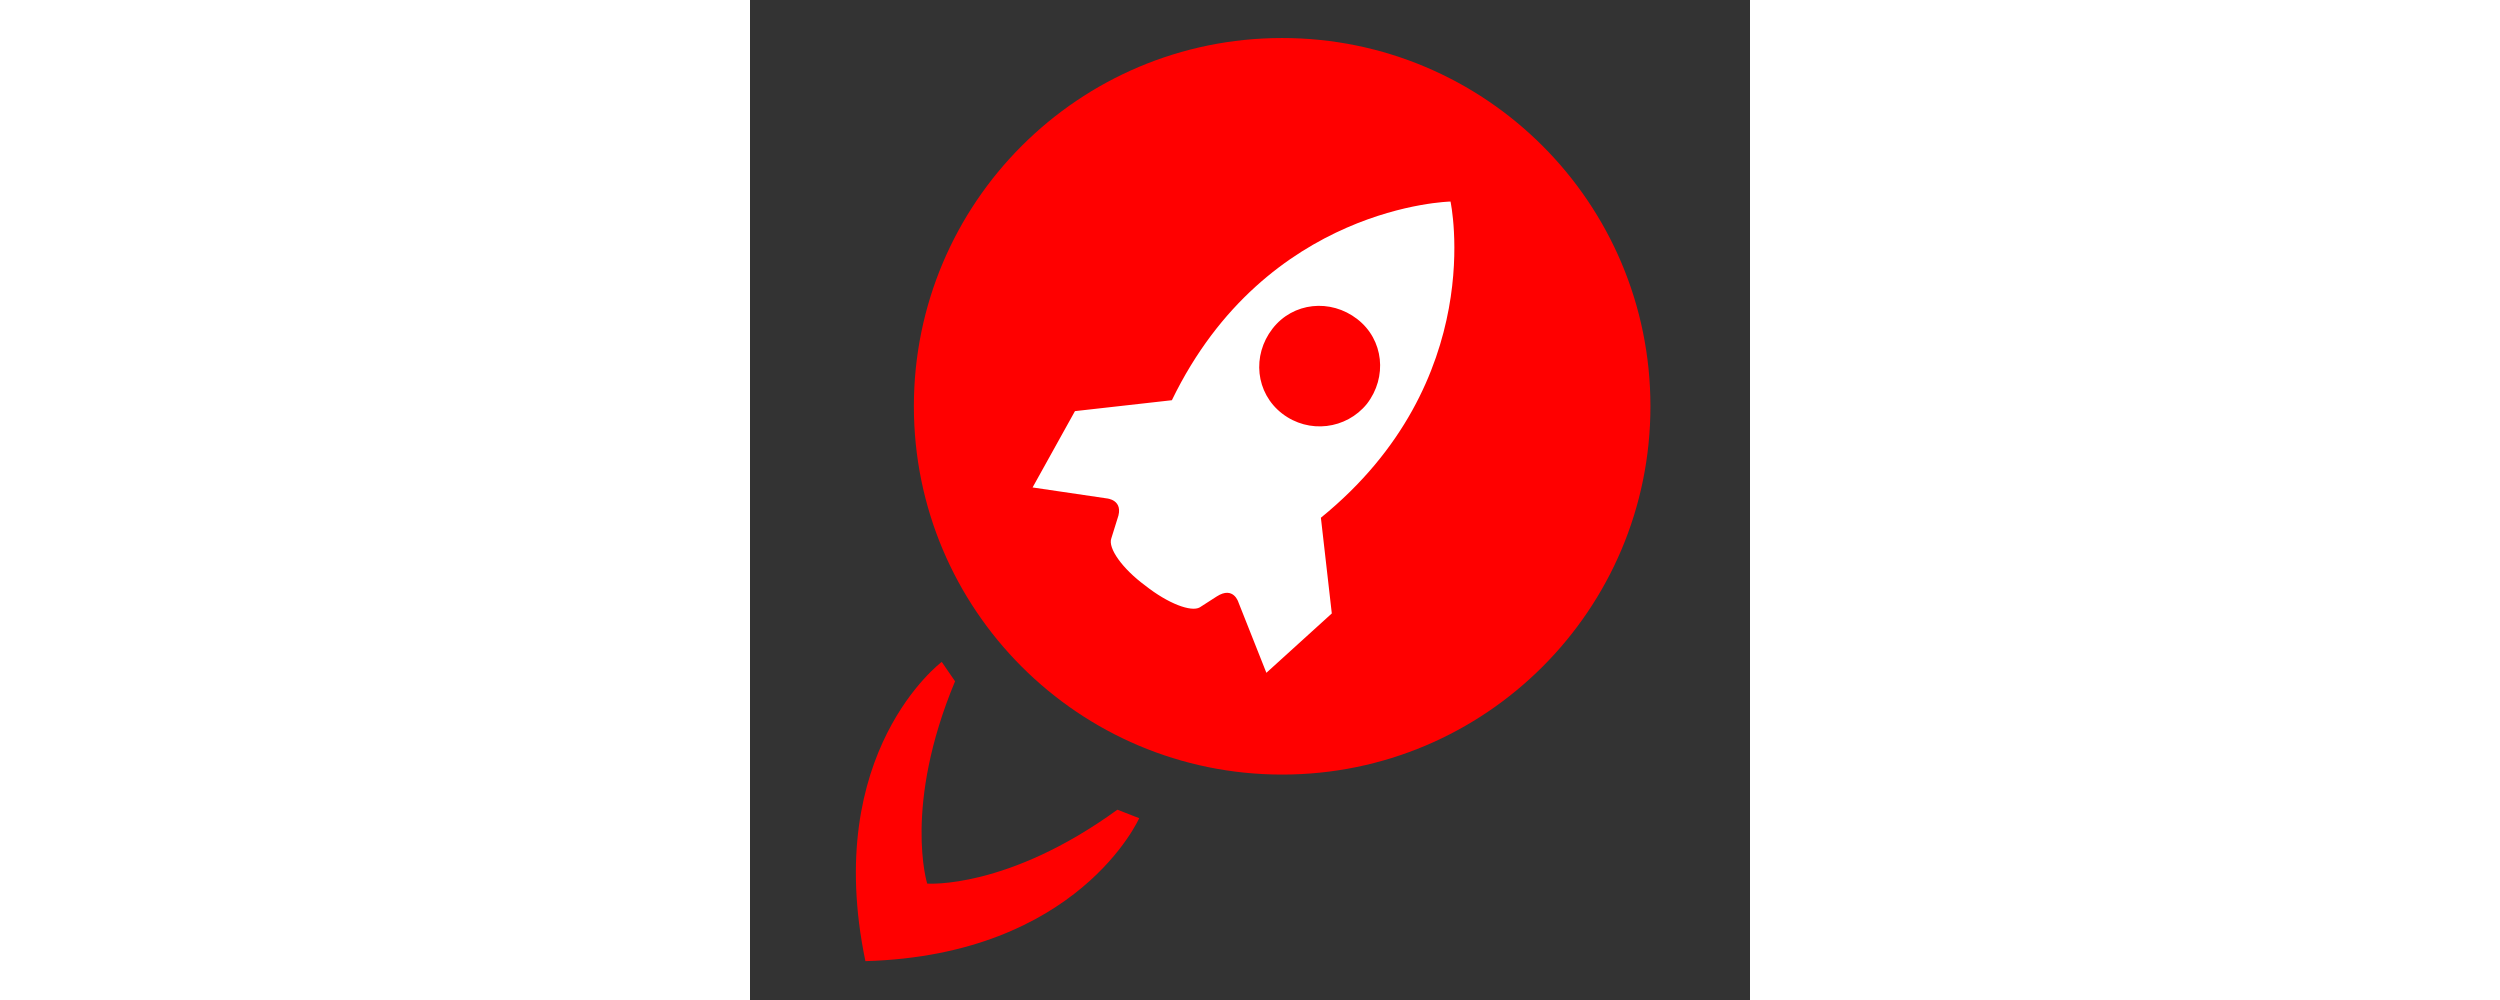 <?xml version="1.0" encoding="utf-8"?>
<svg width="180" height="72" viewBox="0 0 100 100" fill="none" xmlns="http://www.w3.org/2000/svg">
  <rect x="0" y="0" width="100" height="100" fill="#333333" stroke="none"/>
  <path d="M 53.215 77.457 C 73.552 77.457 90.043 60.967 90.043 40.629 C 90.043 20.289 73.552 3.802 53.215 3.802 C 32.875 3.802 16.387 20.289 16.387 40.629 C 16.387 60.967 32.875 77.457 53.215 77.457 Z" fill="#FF0000" style="stroke-width: 1;"/>
  <path d="M 57.089 51.773 C 73.928 38.084 70.051 20.155 70.051 20.155 C 70.051 20.155 51.638 20.518 42.188 40.022 L 32.496 41.113 L 28.258 48.745 L 35.647 49.836 C 35.647 49.836 37.465 49.955 36.737 51.895 L 36.133 53.832 C 35.769 54.802 37.223 56.861 39.524 58.556 C 41.824 60.374 44.128 61.223 44.975 60.738 L 46.671 59.647 C 48.366 58.556 48.852 60.252 48.852 60.252 L 51.638 67.28 L 58.18 61.343 L 57.089 51.773 Z M 53.212 41.354 C 50.547 39.295 50.184 35.539 52.244 32.875 C 54.303 30.21 58.058 29.847 60.723 31.907 C 63.387 33.966 63.75 37.721 61.691 40.386 C 59.632 42.931 55.877 43.413 53.212 41.354 Z" fill="white" style="stroke-width: 1;"/>
  <path d="M 38.919 81.818 L 36.739 80.97 C 25.716 88.967 17.719 88.359 17.719 88.359 C 17.719 88.359 15.297 80.607 20.506 68.129 L 19.174 66.191 C 19.174 66.191 7.181 75.156 11.541 96.114 C 32.863 95.506 38.919 81.818 38.919 81.818 Z" fill="#FF0000" style="stroke-width: 1;"/>
</svg>
